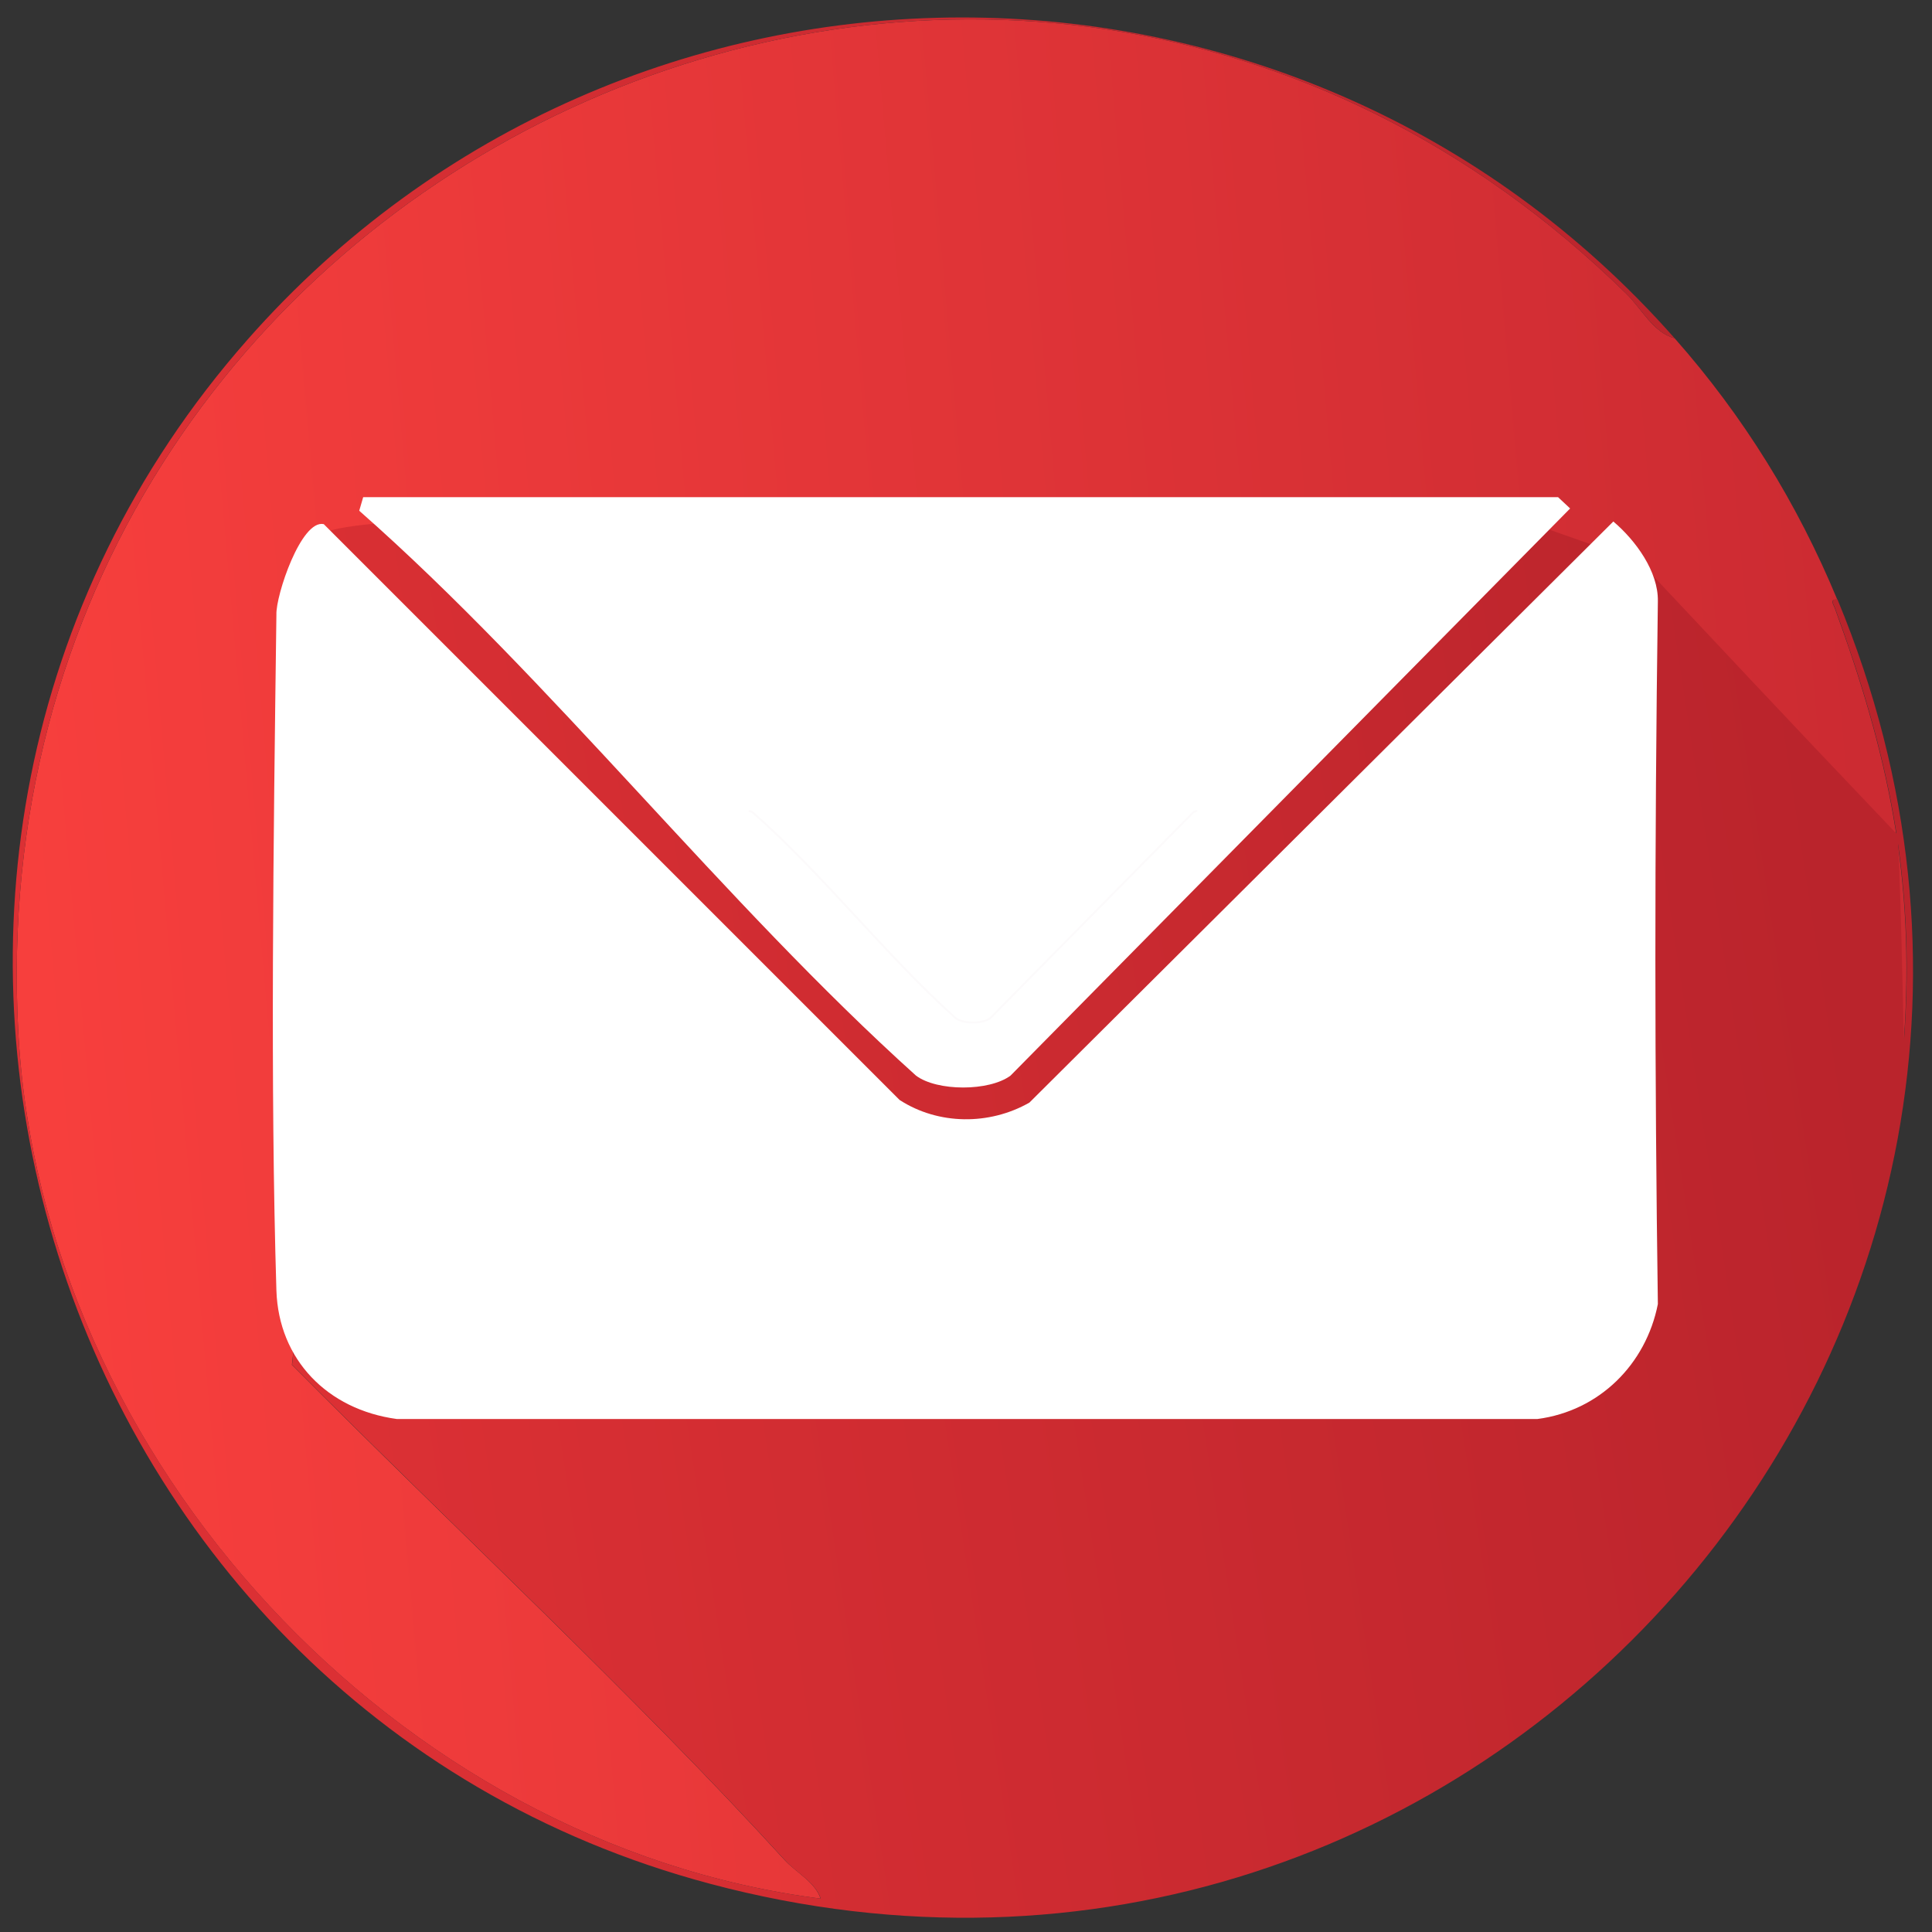<?xml version="1.0" encoding="UTF-8"?>
<svg id="Layer_1" xmlns="http://www.w3.org/2000/svg" xmlns:xlink="http://www.w3.org/1999/xlink" version="1.1" viewBox="0 0 1024 1024">
  <rect x="0" y="0" width="1024" height="1024" fill="#333333" stroke="none"/>
  <!-- Generator: Adobe Illustrator 29.5.1, SVG Export Plug-In . SVG Version: 2.1.0 Build 141)  -->
  <defs>
    <style>
      .st0 {
        fill: url(#linear-gradient2);
      }

      .st1 {
        fill: url(#linear-gradient1);
      }

      .st2 {
        fill: url(#linear-gradient3);
      }

      .st3 {
        fill: url(#linear-gradient);
      }

      .st4 {
        fill: #fff;
      }

      .st5 {
        fill: none;
        stroke: #fcfafb;
        stroke-linecap: round;
        stroke-linejoin: round;
        stroke-width: 1px;
      }
    </style>
    <linearGradient id="linear-gradient" x1="994.6" y1="564.4" x2="19.8" y2="478.6" gradientTransform="translate(0 1026) scale(1 -1)" gradientUnits="userSpaceOnUse">
      <stop offset="0" stop-color="#cc2b32"/>
      <stop offset="1" stop-color="#f73f3d"/>
    </linearGradient>
    <linearGradient id="linear-gradient1" x1="602.8" y1="758.6" x2="602.8" y2="758.6" gradientTransform="translate(0 1026) scale(1 -1)" gradientUnits="userSpaceOnUse">
      <stop offset="0" stop-color="#ba242c"/>
      <stop offset="1" stop-color="#db3034"/>
    </linearGradient>
    <linearGradient id="linear-gradient2" x1="477.2" y1="593.2" x2="456.8" y2="590.1" xlink:href="#linear-gradient1"/>
    <linearGradient id="linear-gradient3" x1="966.3" y1="582.8" x2="164.3" y2="460.2" xlink:href="#linear-gradient1"/>
  </defs>
  <g id="Generative_Object">
    <path class="st3" d="M423.7,382.3c12,15.8,44.8,36.5,53.6,52.3.8,1.4,2.6,2.6.7,4.6-5-4.1-22.2-6.8-26.1-9.1-17-9.9-67-74.4-84.9-91.5-96.2-91.8-210.5,87.9-91.5,135.9,15.6,6.3,30.6-.3,29.4,20.3-23.4,1.9-32.7-14-56.8-7.2-25.5,7.2-58.4,36-72.5,58.1-33.7,53-13.5,118.3-20.9,177.7,86.4,87,180.8,174.4,261.3,262.6,5.6,6.1,16.3,11.8,18.9,20.3C210.3,977.5,21.9,774.1,9.7,547.1-15.3,86.5,531.9-168.1,862.1,155.8c7.9,7.7,14.1,20.5,25.5,23.5,36.5,41.3,65.1,87.6,86.2,138.5-4.3-.3-2.1,2.4-1.3,4.6,27.8,76.2,42.7,141.9,36.6,228.6-.3,4-3.9,34.4-5.9,34.6-71.6-75.1-146.5-147.3-217.5-222.8-4.5-4.8-104.1,53.9-109.7,48.2-29.3-29.7,22.8-104.7-12.5-81.5-19-21.9-40.5-17.9-60.7-38.7-15-15.5-46.5,34.1-68.8,22.2"/>
    <g>
      <path class="st1" d="M602.8,267.4"/>
      <path class="st0" d="M452,430.1c17,10,21.2,5.1,26.1,9.1,1.9-2,.1-3.2-.7-4.6"/>
      <path class="st2" d="M846.4,289.6c5.6,5.7,2.3-13.5,6.9-8.7,71,75.4,80.4,85.9,151.9,161,1.9-.3,3.7,113,4,109,6.2-86.8-8.8-152.4-36.6-228.6-.8-2.2-3-4.9,1.3-4.6,161.5,389.2-191.1,789.2-597.7,680.7C19.8,903.4-113,457.2,131.2,180c200.2-227.3,556.1-227.8,756.4-.7h0c-11.3-3-17.6-15.8-25.5-23.5C531.9-168.1-15.3,86.5,9.7,547.1c12.3,227,200.7,430.4,425.3,459.2-2.6-8.5-13.4-14.1-18.9-20.3-80.5-88.2-174.8-175.6-261.3-262.6,7.4-59.4-18.2-386.6,15.5-439.6,14.1-22.2,611.1-1,636.6-8.1"/>
    </g>
  </g>
  <g id="Generative_Object1" data-name="Generative_Object">
    <g>
      <path class="st4" d="M855.1,276.4c11.8,10,23.9,26.5,23.6,42.3-1.8,131.6-1.7,251,0,372.5-6.3,31.9-31,56.6-63.8,60.9H210.3c-36.8-5-62.6-31.5-63.8-68.1-3.3-107.6-1.6-237.6,0-358.2-.4-10.1,13.1-50.6,25.1-48l305.2,305.2c20.5,13.3,47.6,13.5,68.8,1.4l309.5-308Z"/>
      <path class="st4" d="M192.5,263.5h633.3l6.4,6-296.6,300.6c-11.3,8.4-38.9,8.4-50.1,0-102.2-92-192.8-209.3-295.1-299.4l2.1-7.2Z"/>
    </g>
    <path class="st5" d="M397.2,429.9c.8,0,1.5.5,2.1,1,37.2,32.8,70.1,75.4,107.3,108.8,4.1,3,14.1,3,18.2,0l107.8-109.3,1.6-.6"/>
  </g>
</svg>